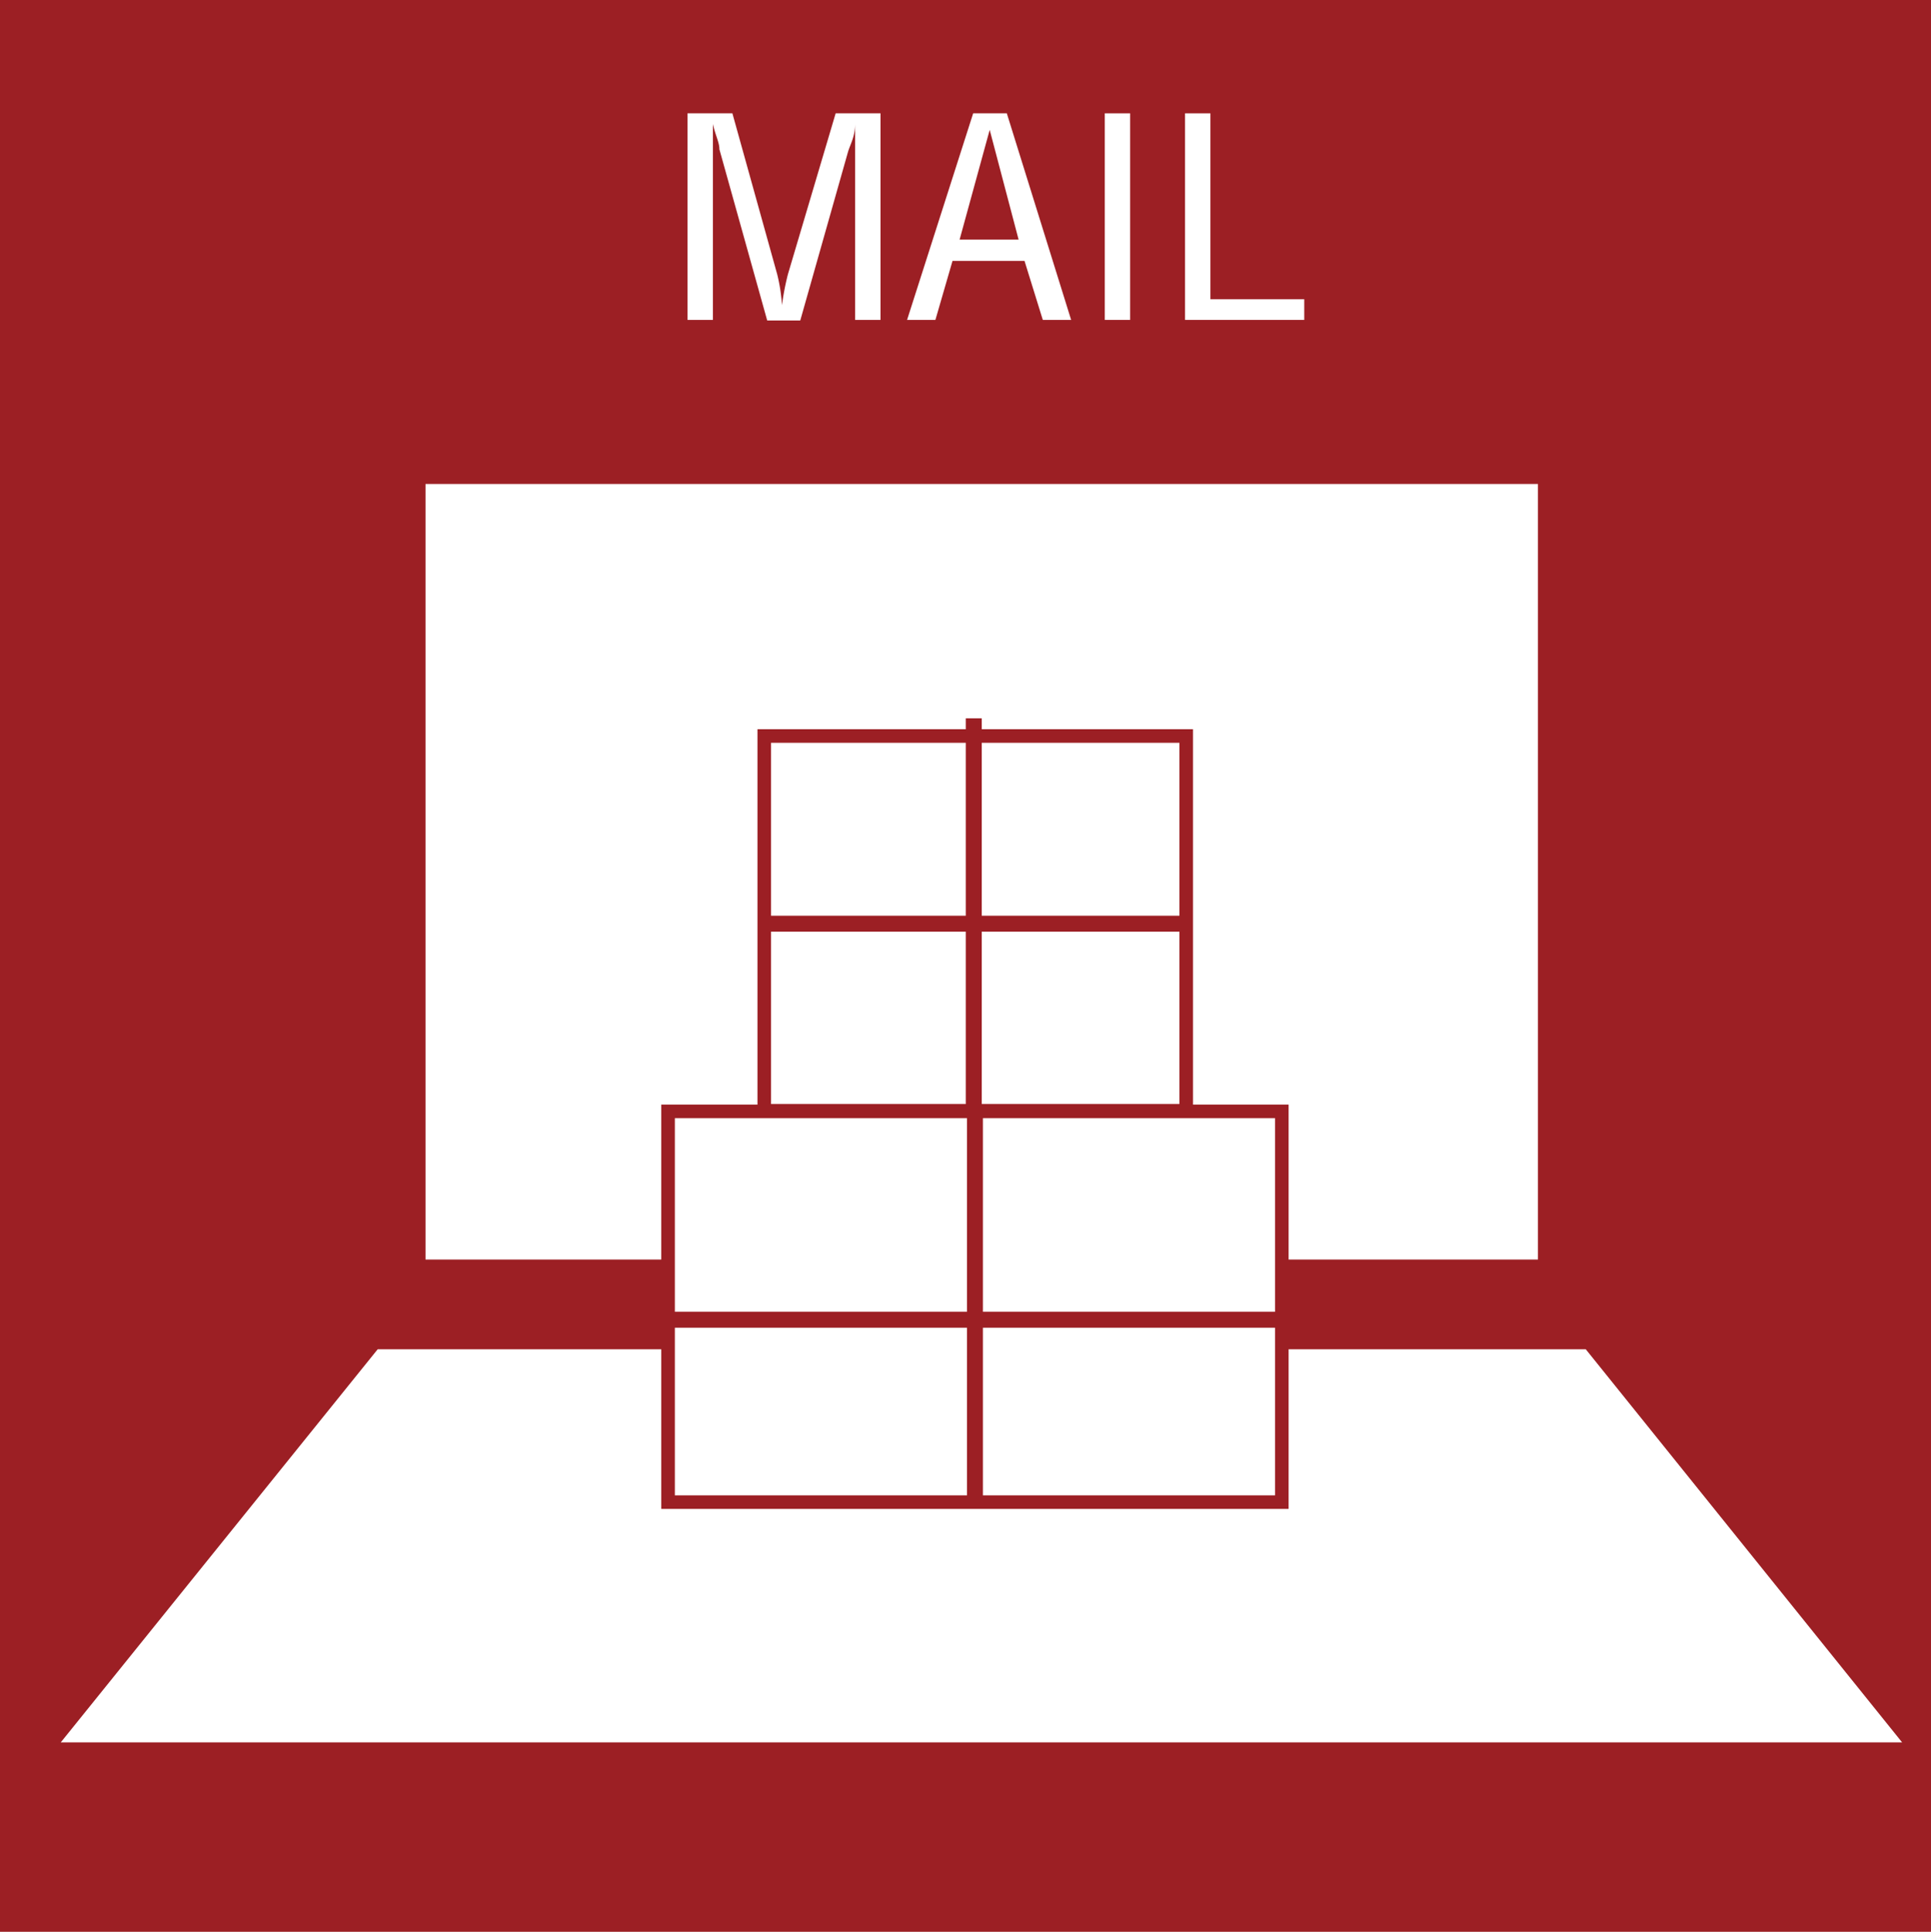 <svg xmlns="http://www.w3.org/2000/svg" viewBox="0 0 32.72 32.73">
  <defs>
    <style>
      .cls-1 {
        fill: #9c1f24;
      }

      .cls-2, .cls-3, .cls-4, .cls-5 {
        fill: #fff;
      }

      .cls-3, .cls-4, .cls-5 {
        stroke: #9c1f24;
      }

      .cls-3 {
        stroke-width: 0.23px;
      }

      .cls-4 {
        stroke-width: 0.27px;
      }

      .cls-5 {
        stroke-width: 0.27px;
      }
    </style>
  </defs>
  <title>ser-04</title>
  <g id="レイヤー_2" data-name="レイヤー 2">
    <g id="レイヤー_1-2" data-name="レイヤー 1">
      <g>
        <g>
          <rect class="cls-1" width="32.72" height="32.73"/>
          <polygon class="cls-2" points="32.23 29.52 1.03 29.52 6.4 22.86 26.87 22.86 32.23 29.52"/>
          <rect class="cls-2" x="7.21" y="8.2" width="18.85" height="13.14"/>
          <g>
            <rect class="cls-3" x="11.32" y="18.83" width="10.4" height="6.62"/>
            <line class="cls-4" x1="16.52" y1="25.45" x2="16.52" y2="18.83"/>
            <line class="cls-5" x1="21.92" y1="22.36" x2="11.09" y2="22.36"/>
          </g>
          <g>
            <rect class="cls-3" x="12.95" y="12.47" width="7.15" height="6.35"/>
            <line class="cls-5" x1="16.5" y1="18.83" x2="16.5" y2="12.17"/>
            <line class="cls-4" x1="20.1" y1="15.65" x2="12.95" y2="15.65"/>
          </g>
        </g>
        <g>
          <path class="cls-2" d="M14.16,1.92h.76v3.5h-.43V2.54c0-.15,0-.29,0-.44h0c0,.21-.08.34-.12.47l-.81,2.86H13l-.81-2.9c0-.12-.07-.24-.11-.43h0c0,.15,0,.3,0,.45V5.42h-.43V1.92h.76l.76,2.73a2.92,2.92,0,0,1,.08.52h0a4.5,4.5,0,0,1,.1-.52Z"/>
          <path class="cls-2" d="M16.49,1.92h.57l1.09,3.5h-.48l-.31-1H16.14l-.29,1h-.48Zm.28.28h0l-.51,1.86h1Z"/>
          <path class="cls-2" d="M18.72,5.42V1.92h.43v3.5Z"/>
          <path class="cls-2" d="M20.08,5.42V1.92h.43V5.07H22.1v.35Z"/>
        </g>
      </g>
    </g>
  </g>
</svg>
